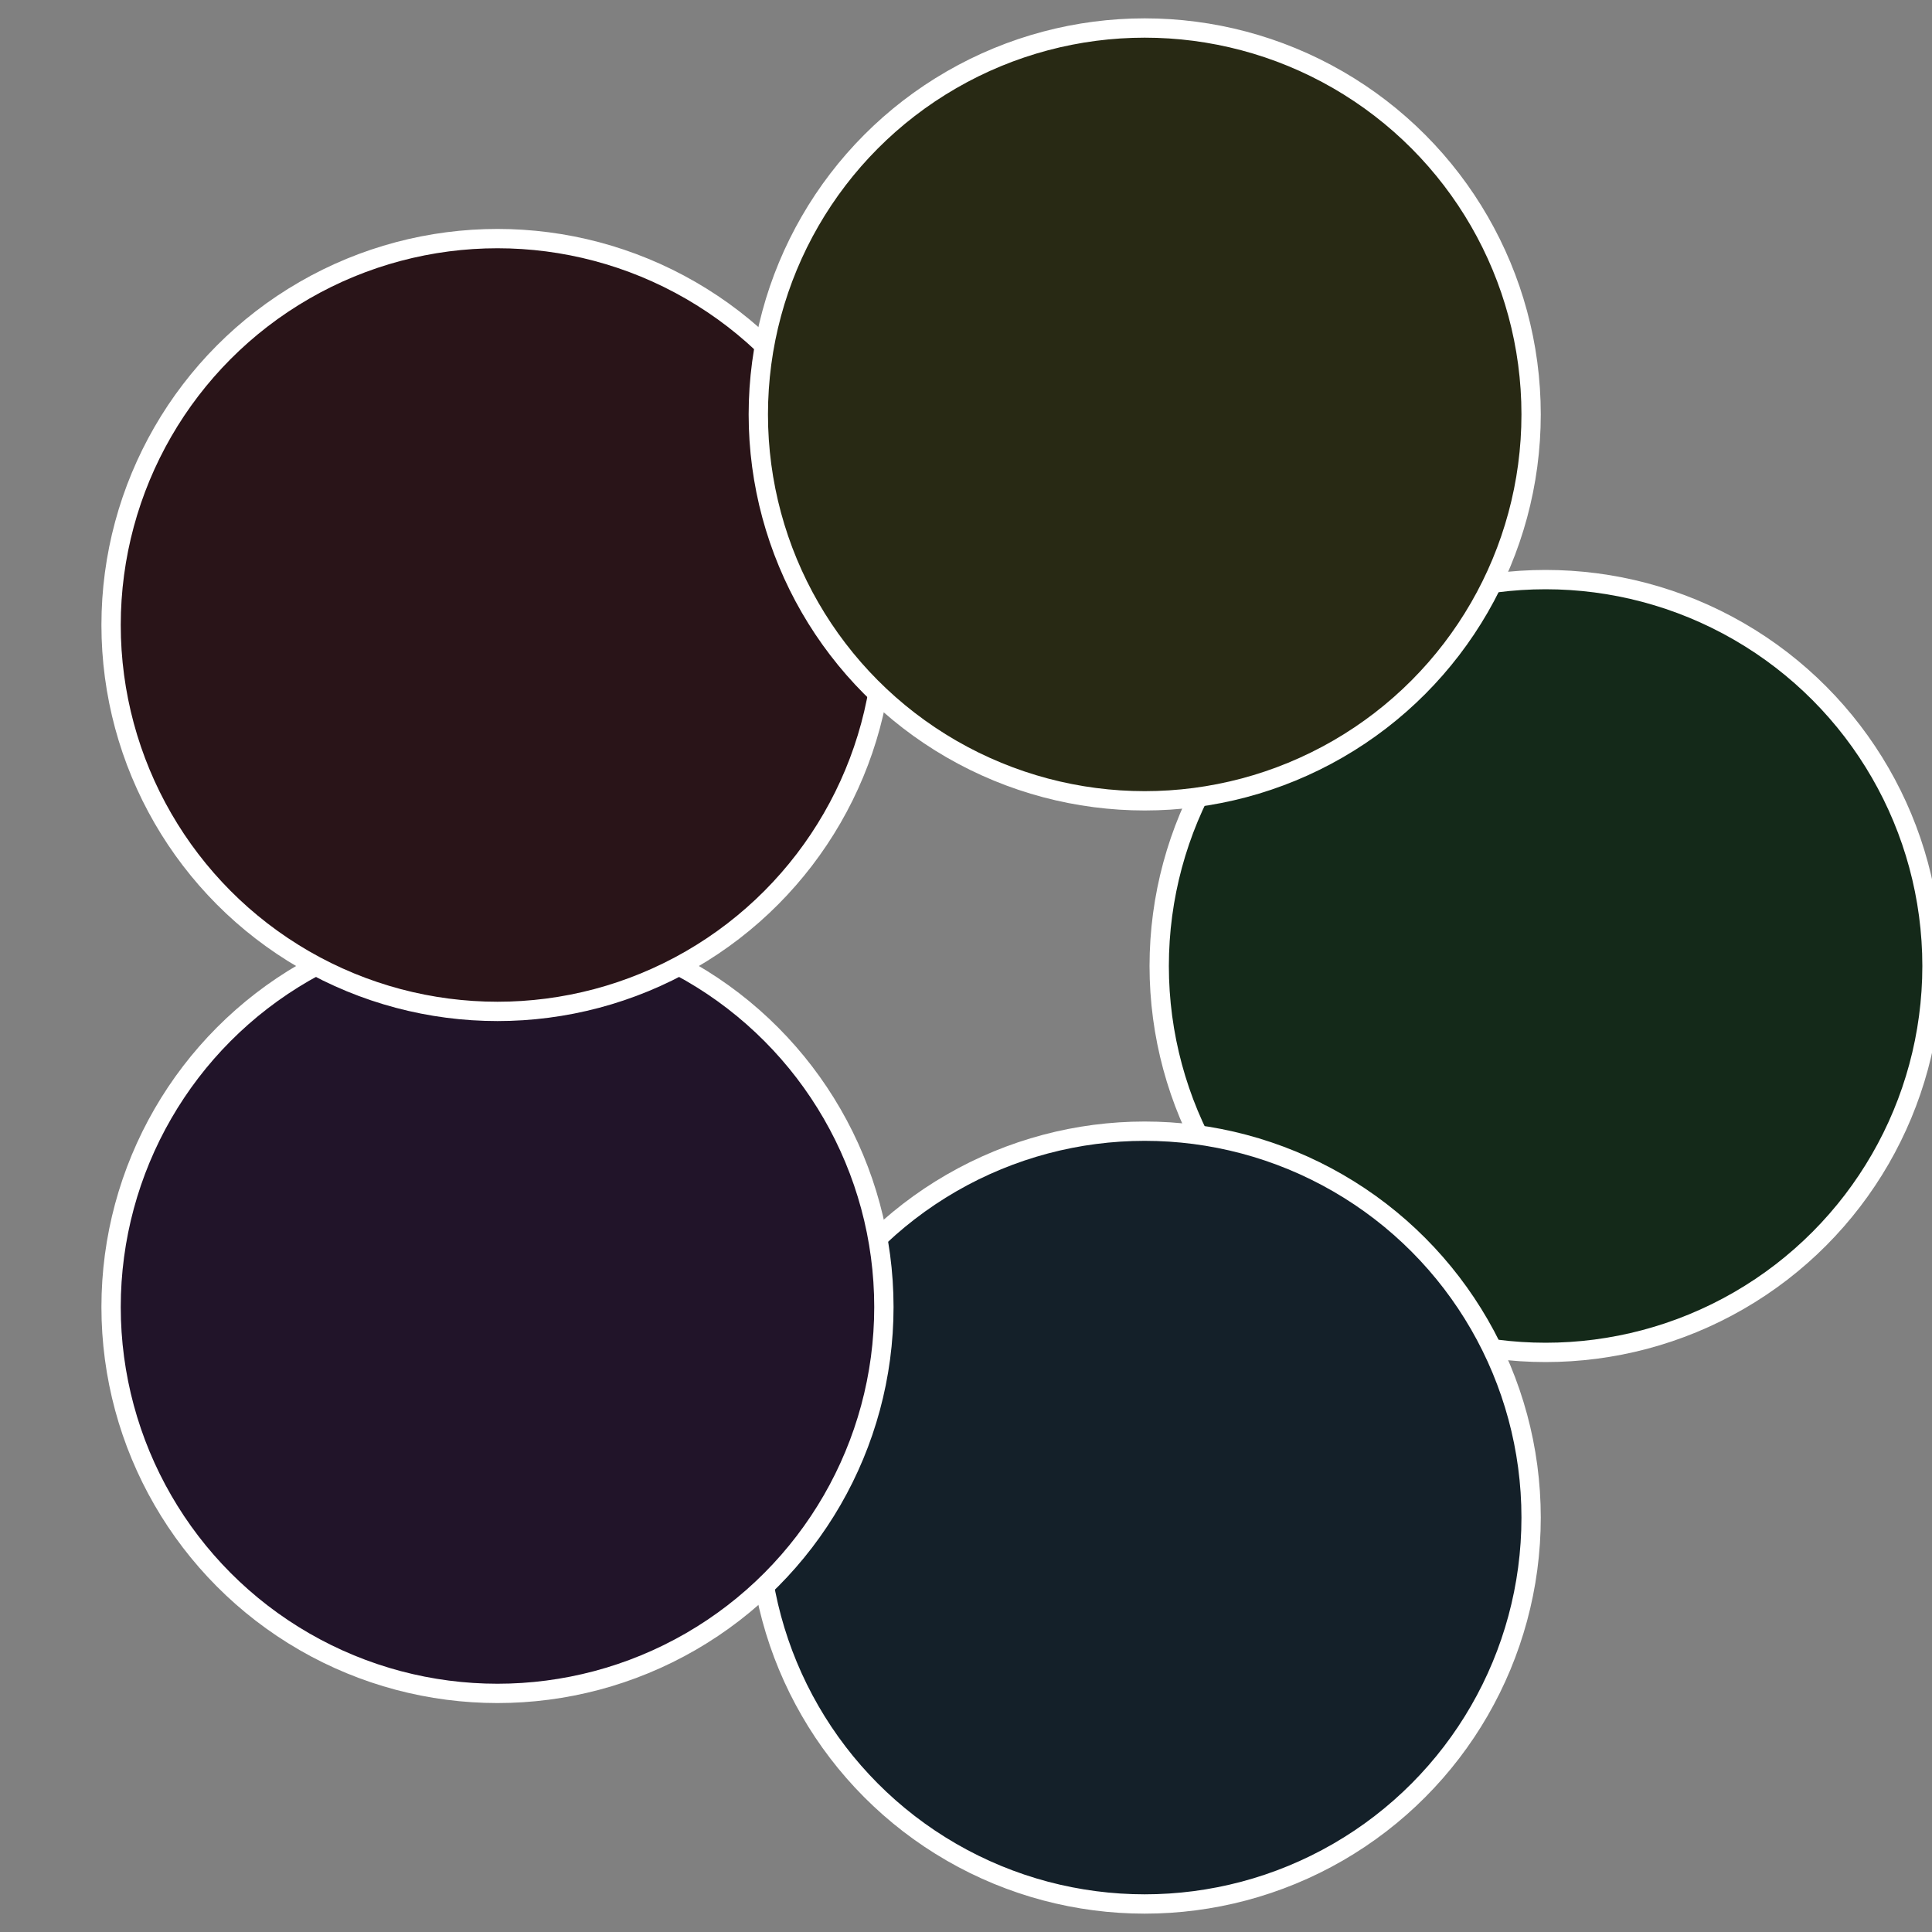 <?xml version="1.0" standalone="no"?>
<svg width="500" height="500" viewBox="-1 -1 2 2" xmlns="http://www.w3.org/2000/svg">
 
                <rect x="-1" y="-1" width="2" height="2" fill="#808080" stroke="none"/>
 
                <circle cx="0.6" cy="0" r="0.4" fill="#142919" stroke="#fff" stroke-width="1%" />
             
                <circle cx="0.185" cy="0.571" r="0.4" fill="#142029" stroke="#fff" stroke-width="1%" />
             
                <circle cx="-0.485" cy="0.353" r="0.4" fill="#211429" stroke="#fff" stroke-width="1%" />
             
                <circle cx="-0.485" cy="-0.353" r="0.4" fill="#291418" stroke="#fff" stroke-width="1%" />
             
                <circle cx="0.185" cy="-0.571" r="0.4" fill="#282914" stroke="#fff" stroke-width="1%" />
            </svg>
